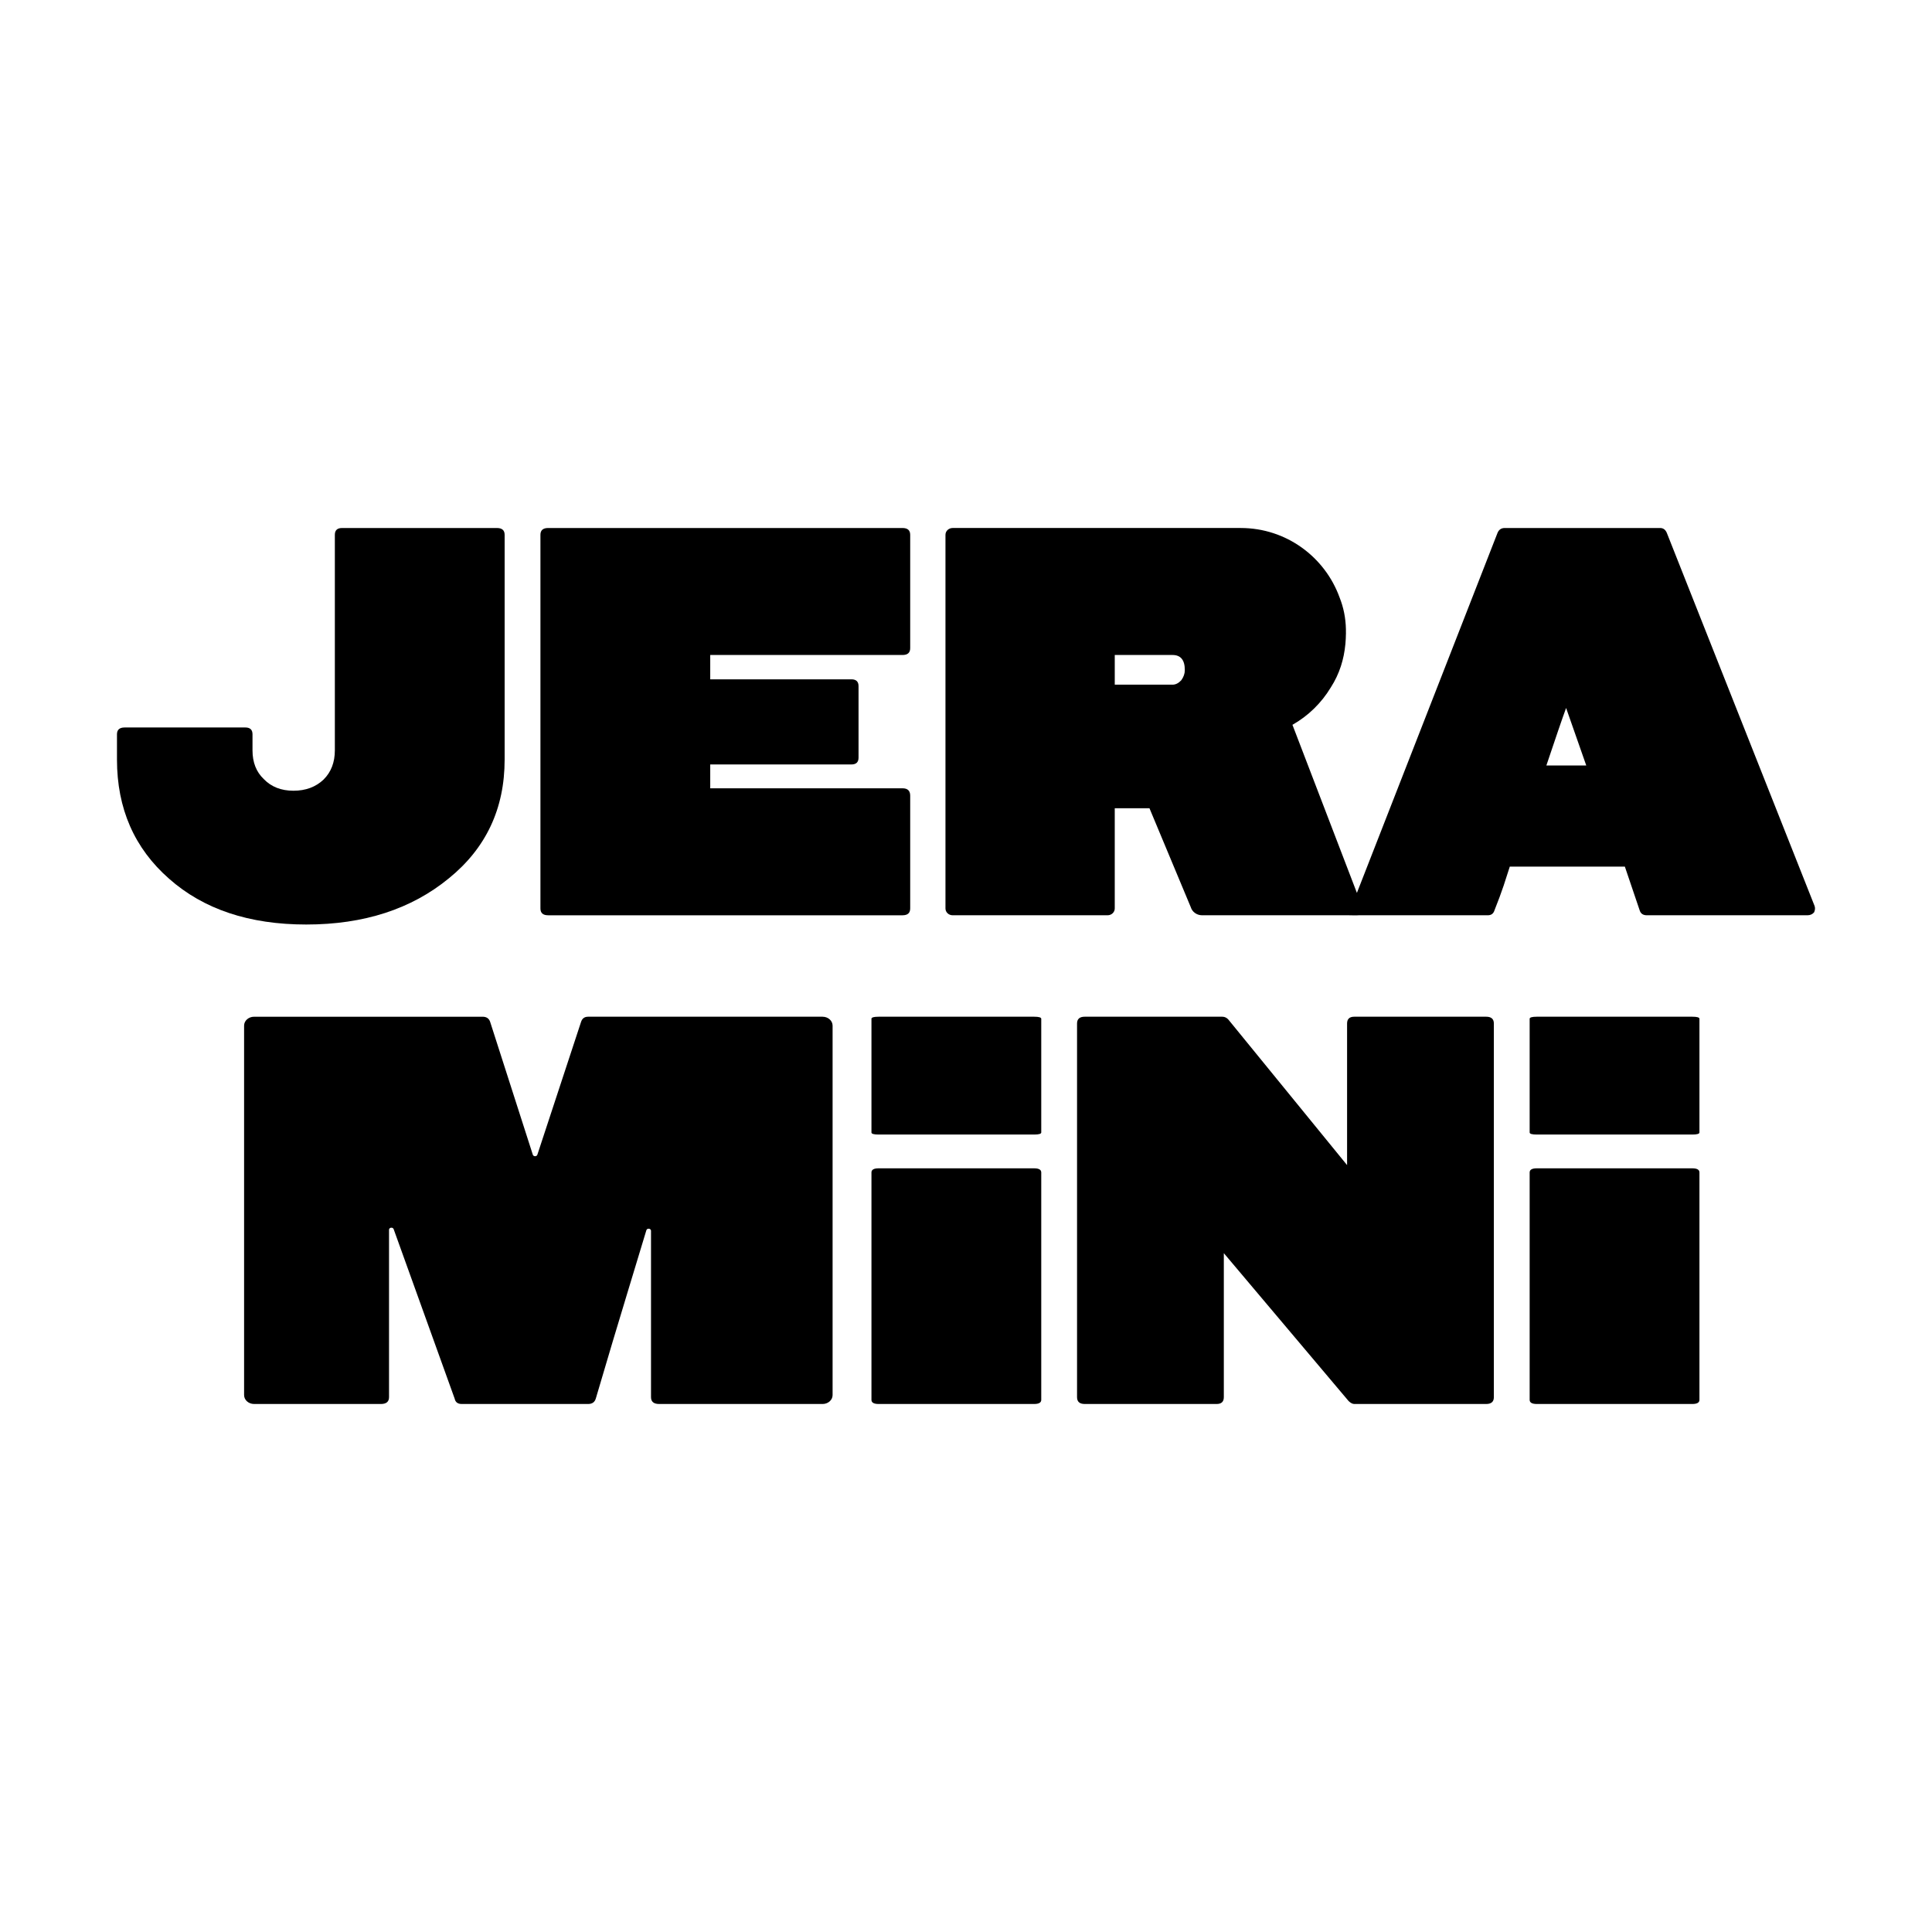 <svg viewBox="0 0 512 512" xmlns="http://www.w3.org/2000/svg" id="Layer_1"><path d="M118.961,232.76c9.848-7.994,14.773-18.48,14.773-31.459v-59.566c0-1.203-.678-1.805-2.033-1.805h-41.066c-1.266,0-1.897.603-1.897,1.805v57.117c0,3.181-.996,5.76-2.983,7.736-2.079,1.978-4.743,2.965-7.996,2.965s-5.874-1.031-7.861-3.095c-1.988-1.889-2.982-4.426-2.982-7.607v-4.255c0-1.203-.634-1.805-1.898-1.805h-31.986c-1.355,0-2.033.602-2.033,1.805v6.704c0,12.98,4.608,23.51,13.824,31.588,9.126,8.081,21.233,12.12,36.324,12.12,15.269,0,27.874-4.081,37.813-12.248Z"></path><path d="M145.253,242.558h93.926c1.355,0,2.032-.603,2.032-1.811v-29.898c0-1.294-.677-1.942-2.032-1.942h-50.96v-6.318h37.406c1.264,0,1.897-.6,1.897-1.805v-18.953c0-1.203-.633-1.805-1.897-1.805h-37.406v-6.447h50.96c1.355,0,2.032-.601,2.032-1.806v-30.041c0-1.203-.677-1.805-2.032-1.805h-93.926c-1.355,0-2.033.603-2.033,1.805v99.019c0,1.205.678,1.805,2.033,1.805Z"></path><path d="M480.892,240.109l-39.17-98.891c-.362-.858-.948-1.29-1.762-1.29h-41.203c-.904,0-1.538.431-1.897,1.29l-37.267,95.407-17.082-44.539c4.185-2.369,7.682-5.791,10.162-9.904,2.36-3.667,3.484-7.54,3.857-11.406.008-.075.015-.149.022-.224.076-.852.119-1.703.129-2.552 0-.062.009-.122.009-.184,0-.062-.009-.122-.009-.185 0-.295.006-.591-0-.886-.066-2.988-.63-5.777-1.671-8.387-3.878-10.74-14.131-18.431-26.208-18.431h-76.347c-1.048,0-1.898.808-1.898,1.805v99.019c0,.997.85,1.806,1.898,1.806h41.067c1.048,0,1.897-.808,1.897-1.805v-26.555h9.201l10.944,26.206c.383,1.275,1.608,2.154,3.002,2.154h38.911c.924,0,1.875.068,2.618-.003.012,0,.022.003.034.003h34.154c.903,0,1.491-.429,1.762-1.29.993-2.492,1.806-4.684,2.439-6.575.631-1.89,1.173-3.566,1.626-5.028h30.495l3.931,11.603c.271.86.903,1.29,1.898,1.29h42.557c.723,0,1.309-.258,1.763-.774.271-.601.315-1.161.135-1.676ZM313.042,180.285c-.725.773-1.491,1.16-2.304,1.16h-15.316v-7.865h15.316c2.168,0,3.252,1.333,3.252,3.996,0,.947-.318,1.849-.948,2.708ZM409.805,202.861c1.186-3.528,2.207-6.544,3.06-9.05.851-2.504,1.575-4.568,2.169-6.192l5.341,15.242h-10.571Z"></path><path d="M217.988,269.441h-62.132c-.967,0-1.594.473-1.885,1.419l-11.565,35.15c-.177.537-1.034.535-1.206-.003l-11.288-35.146c-.29-.945-.968-1.419-2.03-1.419h-60.538c-1.468,0-2.658,1.058-2.658,2.364v97.902c0,1.306,1.19,2.364,2.658,2.364h33.578c1.45,0,2.174-.6,2.174-1.806l-.001-44.361c0-.637,1.007-.777,1.226-.17l16.168,44.919c.193.947.82,1.418,1.885,1.418h33.481c1.062,0,1.739-.472,2.03-1.418,3.189-10.83,6.015-20.285,8.479-28.365,1.882-6.171,3.523-11.59,4.927-16.258.19-.631,1.233-.505,1.233.148v44.087c0,1.205.725,1.806,2.174,1.806h43.289c1.468,0,2.658-1.058,2.658-2.364v-97.902c0-1.306-1.19-2.364-2.658-2.364Z"></path><path d="M274.044,309.617h-41.202c-1.267,0-1.898.367-1.898,1.099v60.257c0,.733.631,1.099,1.898,1.099h41.202c1.265,0,1.898-.365,1.898-1.099v-60.257c0-.732-.633-1.099-1.898-1.099Z"></path><path d="M274.044,269.441h-41.202c-1.267,0-1.898.183-1.898.549v30.128c0,.367.631.549,1.898.549h41.202c1.265,0,1.898-.183,1.898-.549v-30.128c0-.366-.633-.549-1.898-.549Z"></path><path d="M448.473,269.441h-41.202c-1.267,0-1.898.183-1.898.549v30.128c0,.367.631.549,1.898.549h41.202c1.265,0,1.898-.183,1.898-.549v-30.128c0-.366-.633-.549-1.898-.549Z"></path><path d="M393.854,269.441h-34.968c-1.266,0-1.897.603-1.897,1.805v37.52l-31.444-38.551c-.453-.516-.995-.774-1.626-.774h-36.459c-1.355,0-2.033.603-2.033,1.805v99.019c0,1.205.678,1.806,2.033,1.806h34.968c1.264,0,1.897-.6,1.897-1.806v-38.164l33.07,39.196c.542.516,1.038.774,1.491.774h34.968c1.355,0,2.033-.6,2.033-1.806v-99.019c0-1.203-.678-1.805-2.033-1.805Z"></path><path d="M448.473,309.617h-41.202c-1.267,0-1.898.367-1.898,1.099v60.257c0,.733.631,1.099,1.898,1.099h41.202c1.265,0,1.898-.365,1.898-1.099v-60.257c0-.732-.633-1.099-1.898-1.099Z"></path><rect style="fill:none;" height="512" width="512"></rect></svg>